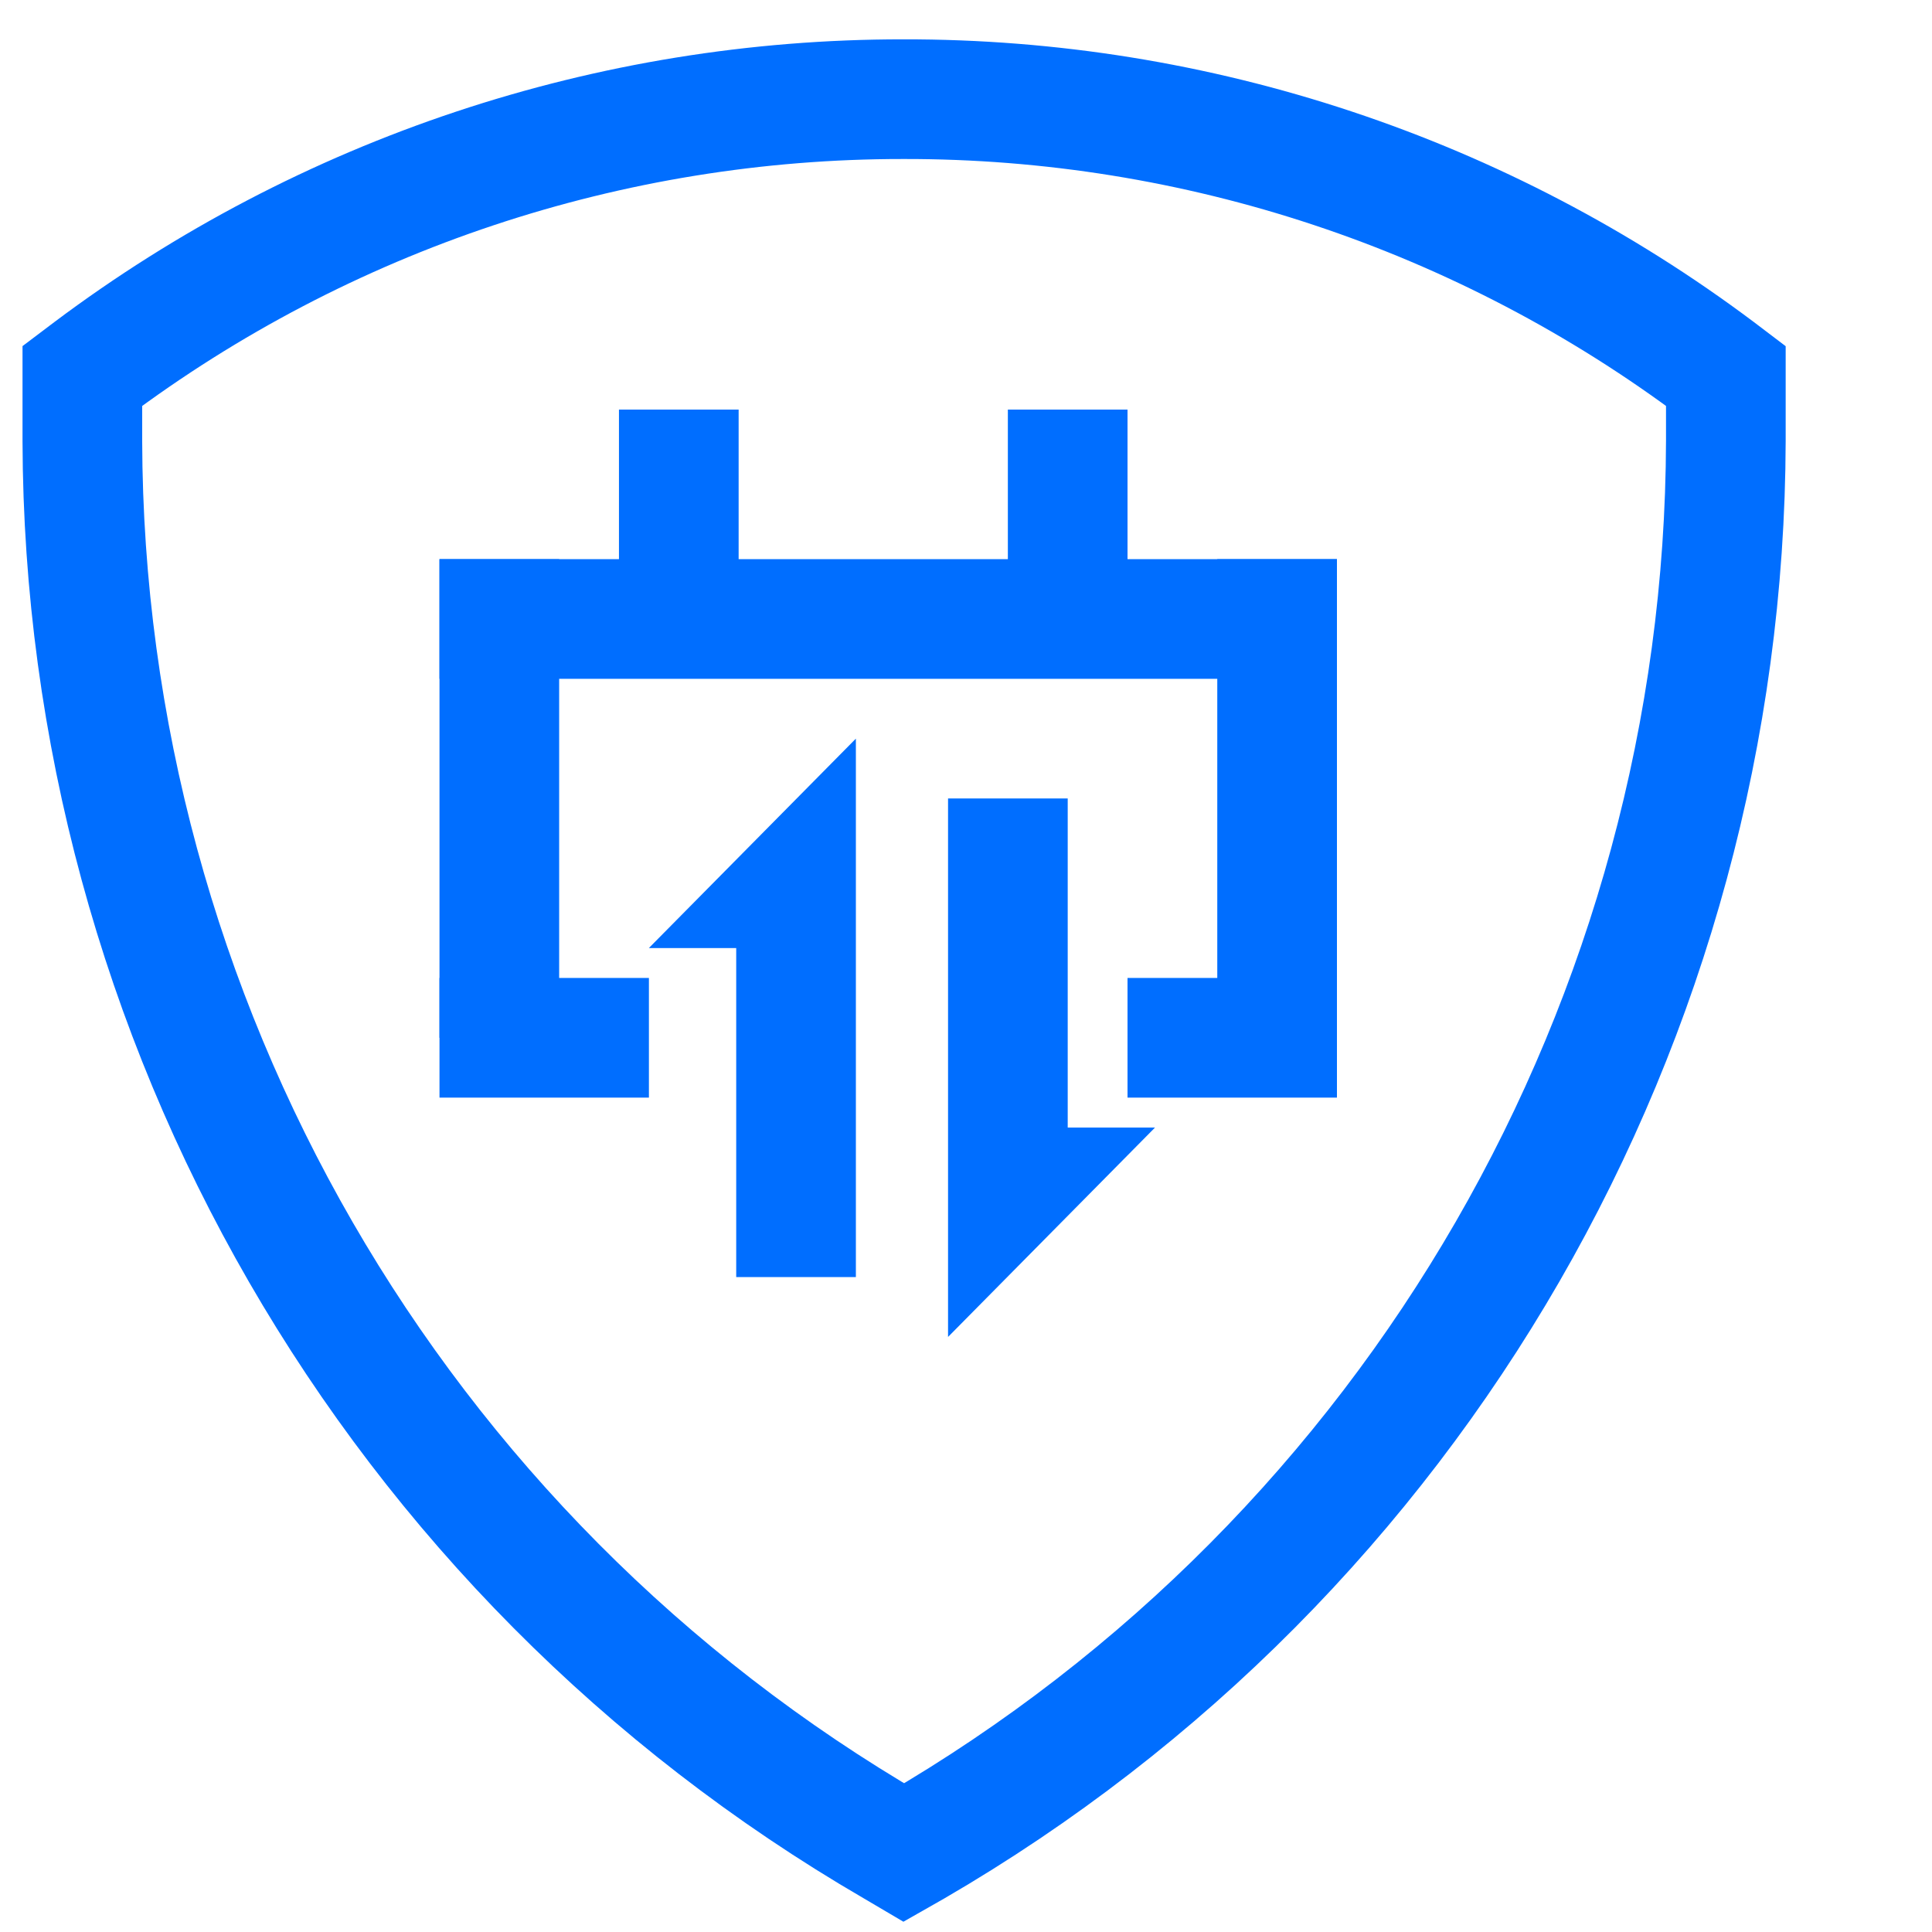 <?xml version="1.0" encoding="UTF-8"?>
<svg width="48px" height="48px" viewBox="0 0 48 48" version="1.1" xmlns="http://www.w3.org/2000/svg" xmlns:xlink="http://www.w3.org/1999/xlink">
    <title>LOGO</title>
    <g id="运维人员页面" stroke="none" stroke-width="1" fill="none" fill-rule="evenodd">
        <g id="FAVICON" transform="translate(2, 2)">
            <path d="M20.439,0.464 C13.156,0.459 6.067,2.82 0.242,7.191 L0.046,7.339 L0.046,7.581 C0.046,8.036 0.046,8.51 0.046,8.956 C0.083,23.352 7.758,36.648 20.207,43.879 L20.458,44.027 L20.718,43.879 C33.168,36.645 40.843,23.346 40.878,8.947 C40.878,8.488 40.878,8.033 40.878,7.581 L40.878,7.339 L40.683,7.191 C34.844,2.81 27.738,0.449 20.439,0.464 Z" id="路径" stroke="#006EFF" stroke-width="2.973" fill-rule="nonzero"></path>
            <rect id="矩形" fill="#006EFF" x="8.919" y="11.892" width="22.297" height="2.973"></rect>
            <rect id="矩形" fill="#006EFF" x="8.919" y="11.892" width="2.973" height="11.892"></rect>
            <rect id="矩形备份-2" fill="#006EFF" x="28.243" y="11.892" width="2.973" height="11.892"></rect>
            <rect id="矩形" fill="#006EFF" x="8.919" y="22.297" width="5.203" height="2.973"></rect>
            <rect id="矩形备份-3" fill="#006EFF" x="26.013" y="22.297" width="5.203" height="2.973"></rect>
            <rect id="矩形" fill="#006EFF" x="13.378" y="8.176" width="2.973" height="5.203"></rect>
            <polygon id="矩形备份-4" fill="#006EFF" points="19.264 16.351 19.264 29.729 16.291 29.729 16.291 21.554 14.121 21.554"></polygon>
            <polygon id="矩形备份-5" fill="#006EFF" transform="translate(24.125, 24.527) scale(-1, -1) translate(-24.125, -24.527) " points="26.696 17.838 26.696 31.216 23.723 31.216 23.723 23.04 21.554 23.04"></polygon>
            <rect id="矩形备份" fill="#006EFF" x="23.04" y="8.176" width="2.973" height="5.203"></rect>
        </g>
    </g>
</svg>